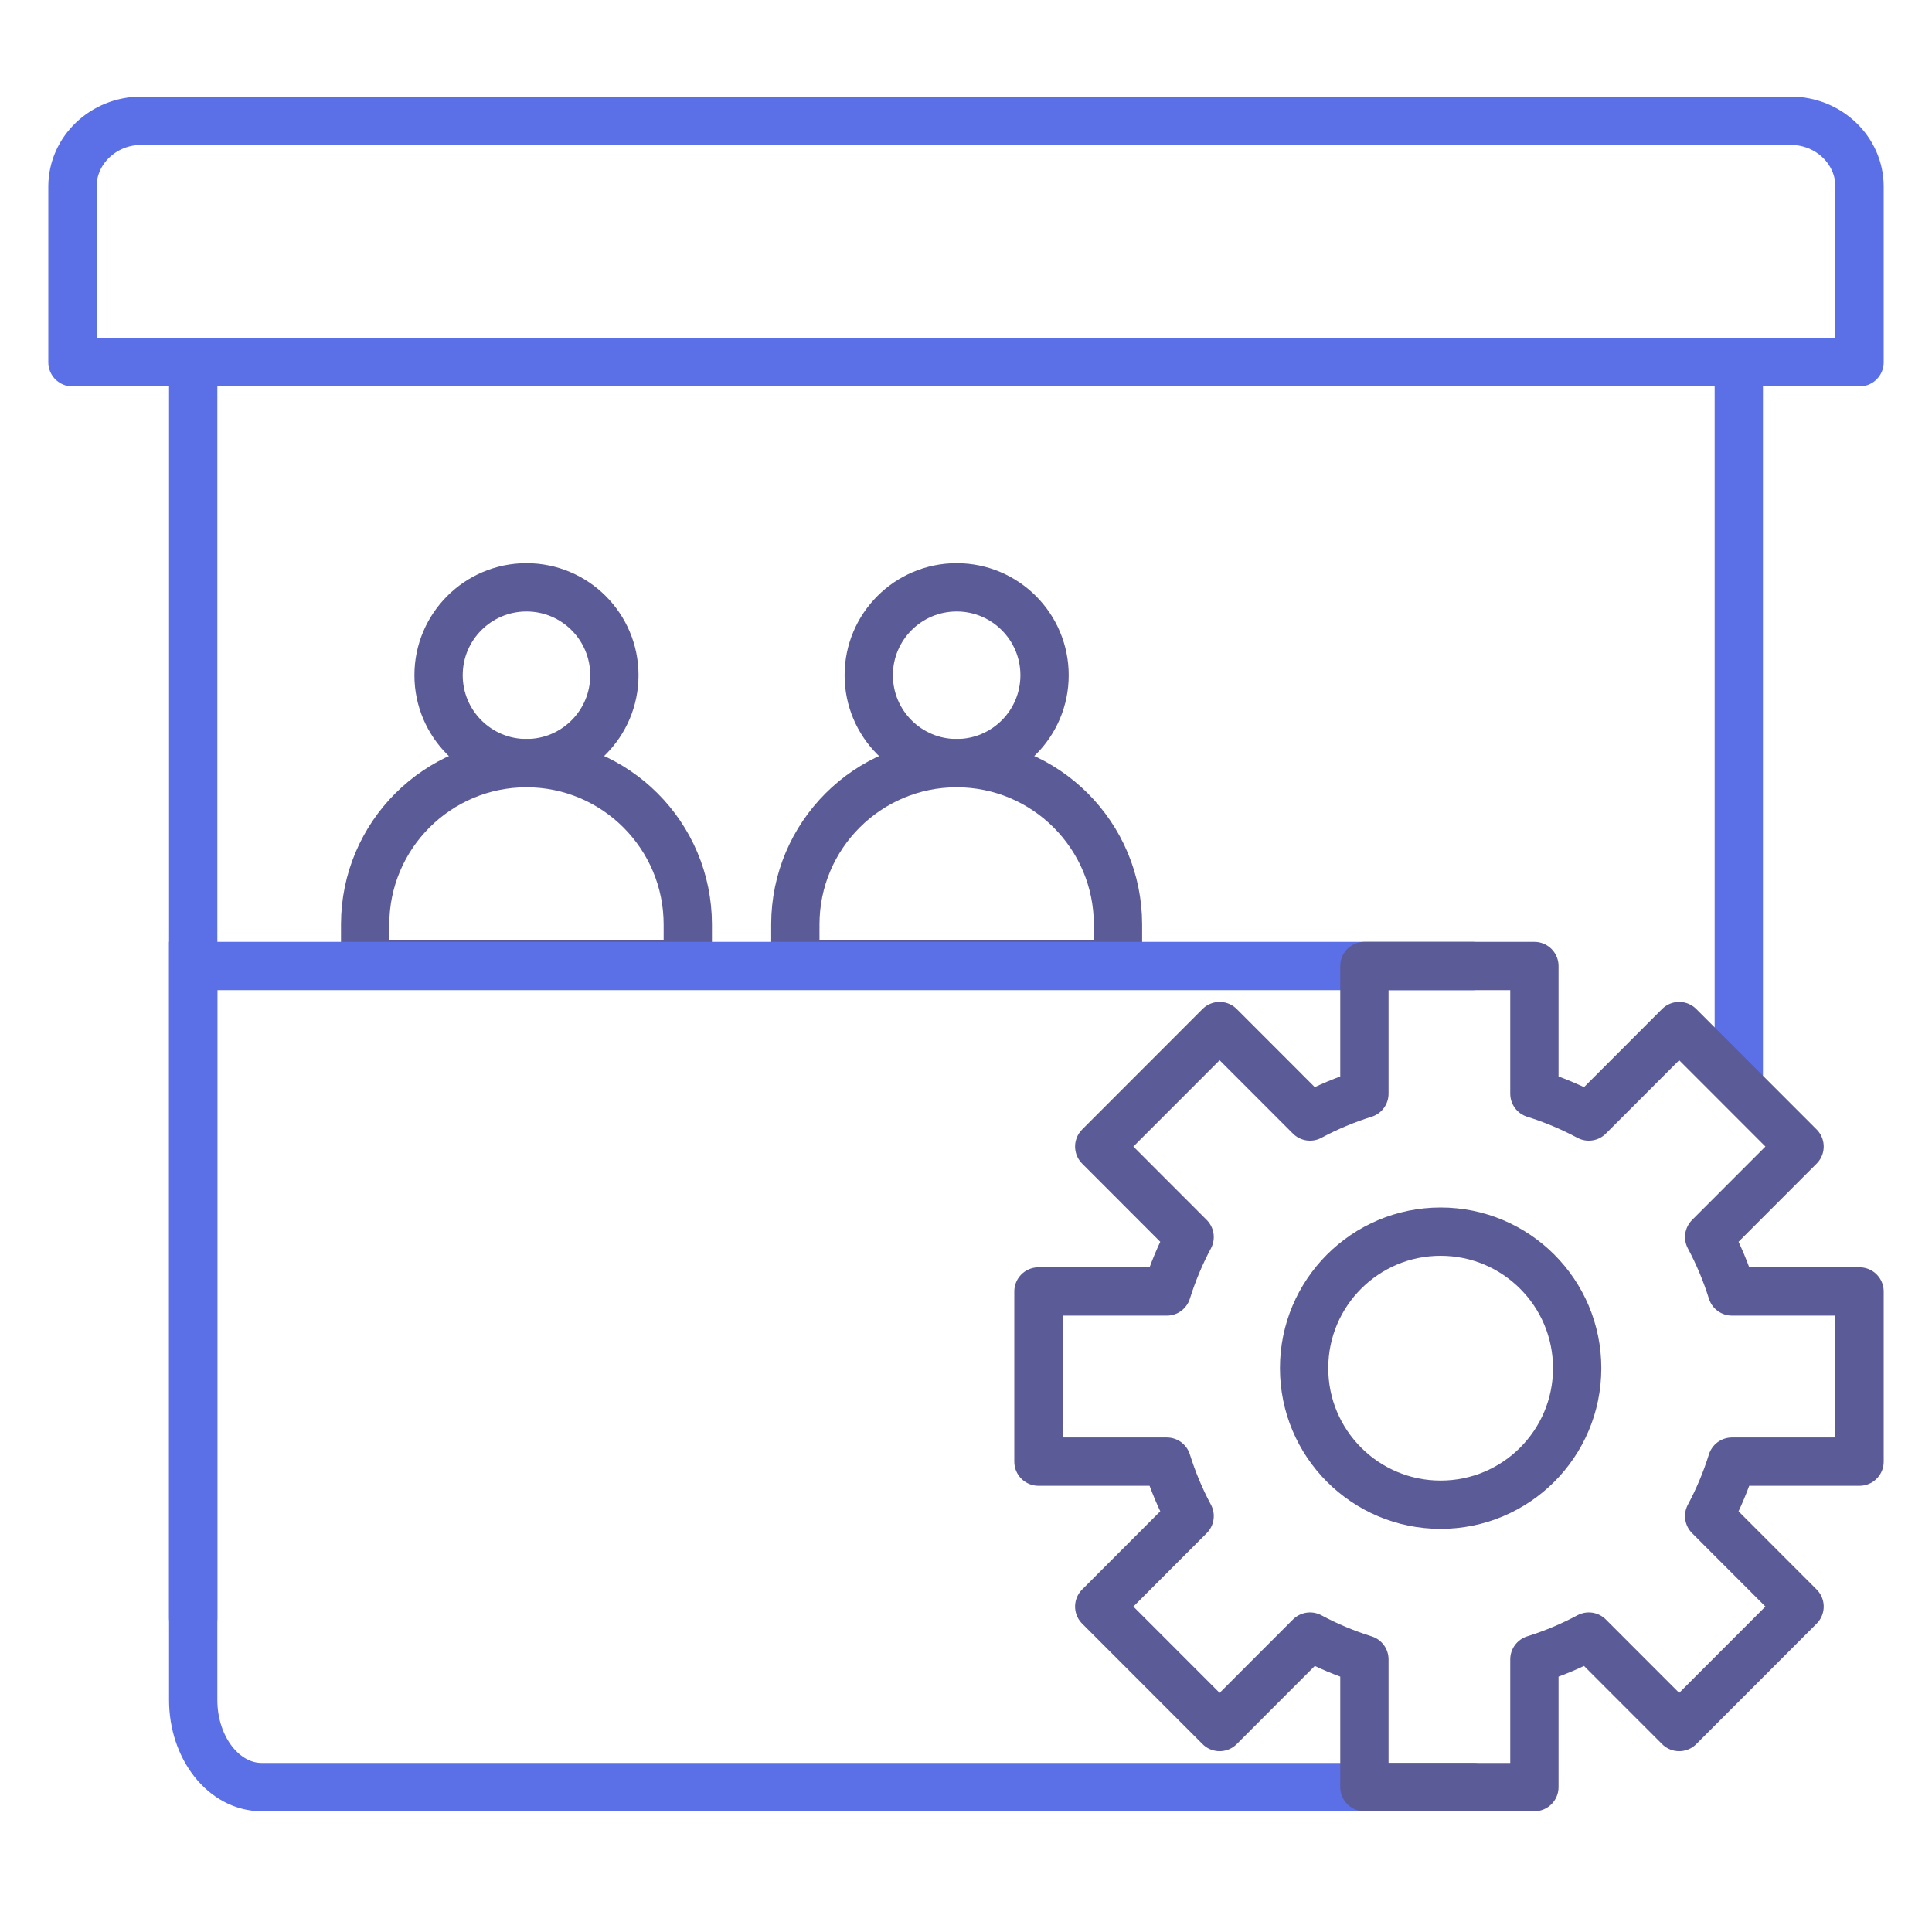 <svg width="80" height="80" viewBox="0 0 80 80" fill="none" xmlns="http://www.w3.org/2000/svg">
<path d="M72 44.5V15H8V67" stroke="#5B6FE6" stroke-width="2" stroke-miterlimit="10" stroke-linecap="round"/>
<path d="M21.8 31.6C23.81 31.6 25.44 29.97 25.44 27.96C25.44 25.95 23.81 24.32 21.8 24.32C19.79 24.32 18.16 25.95 18.16 27.96C18.16 29.97 19.79 31.6 21.8 31.6Z" stroke="#5B5B98" stroke-width="2" stroke-linecap="round" stroke-linejoin="round"/>
<path d="M21.8 31.6C25.493 31.6 28.48 34.6 28.48 38.28V39.933H15.12V38.28C15.12 34.587 18.12 31.6 21.8 31.6Z" stroke="#5B5B98" stroke-width="2" stroke-linecap="round" stroke-linejoin="round"/>
<path d="M39.613 31.6C41.624 31.6 43.253 29.97 43.253 27.96C43.253 25.95 41.624 24.32 39.613 24.32C37.603 24.32 35.973 25.95 35.973 27.96C35.973 29.97 37.603 31.6 39.613 31.6Z" stroke="#5B5B98" stroke-width="2" stroke-linecap="round" stroke-linejoin="round"/>
<path d="M39.613 31.6C43.307 31.6 46.293 34.6 46.293 38.28V39.933H32.933V38.28C32.933 34.587 35.933 31.6 39.613 31.6Z" stroke="#5B5B98" stroke-width="2" stroke-linecap="round" stroke-linejoin="round"/>
<path d="M61 74H10.836C9.272 74 8 72.383 8 70.394V40H61" stroke="#5B6FE6" stroke-width="2" stroke-miterlimit="10" stroke-linecap="round"/>
<path d="M5.849 5H74.151C75.722 5 77 6.223 77 7.726V15H3V7.726C3 6.223 4.278 5 5.849 5Z" stroke="#5B6FE6" stroke-width="2" stroke-linecap="round" stroke-linejoin="round"/>
<path d="M70.773 62.777L74.516 66.524L69.531 71.513L65.788 67.767C65.076 68.148 64.331 68.463 63.536 68.712V74H56.497V68.712C55.702 68.463 54.957 68.148 54.245 67.767L50.502 71.513L45.517 66.524L49.26 62.777C48.879 62.064 48.565 61.318 48.316 60.523H43V53.477H48.316C48.565 52.682 48.879 51.936 49.26 51.223L45.517 47.476L50.502 42.487L54.245 46.233C54.957 45.852 55.702 45.537 56.497 45.288V40H63.536V45.288C64.331 45.537 65.076 45.852 65.788 46.233L69.531 42.487L74.516 47.476L70.773 51.223C71.154 51.936 71.469 52.682 71.717 53.477H77V60.523H71.717C71.469 61.318 71.154 62.064 70.773 62.777Z" stroke="#5B5B98" stroke-width="2" stroke-linecap="round" stroke-linejoin="round"/>
<path d="M59.653 62.307C62.776 62.307 65.307 59.776 65.307 56.653C65.307 53.531 62.776 51 59.653 51C56.531 51 54 53.531 54 56.653C54 59.776 56.531 62.307 59.653 62.307Z" stroke="#5B5B98" stroke-width="2" stroke-linecap="round" stroke-linejoin="round"/>
</svg>
